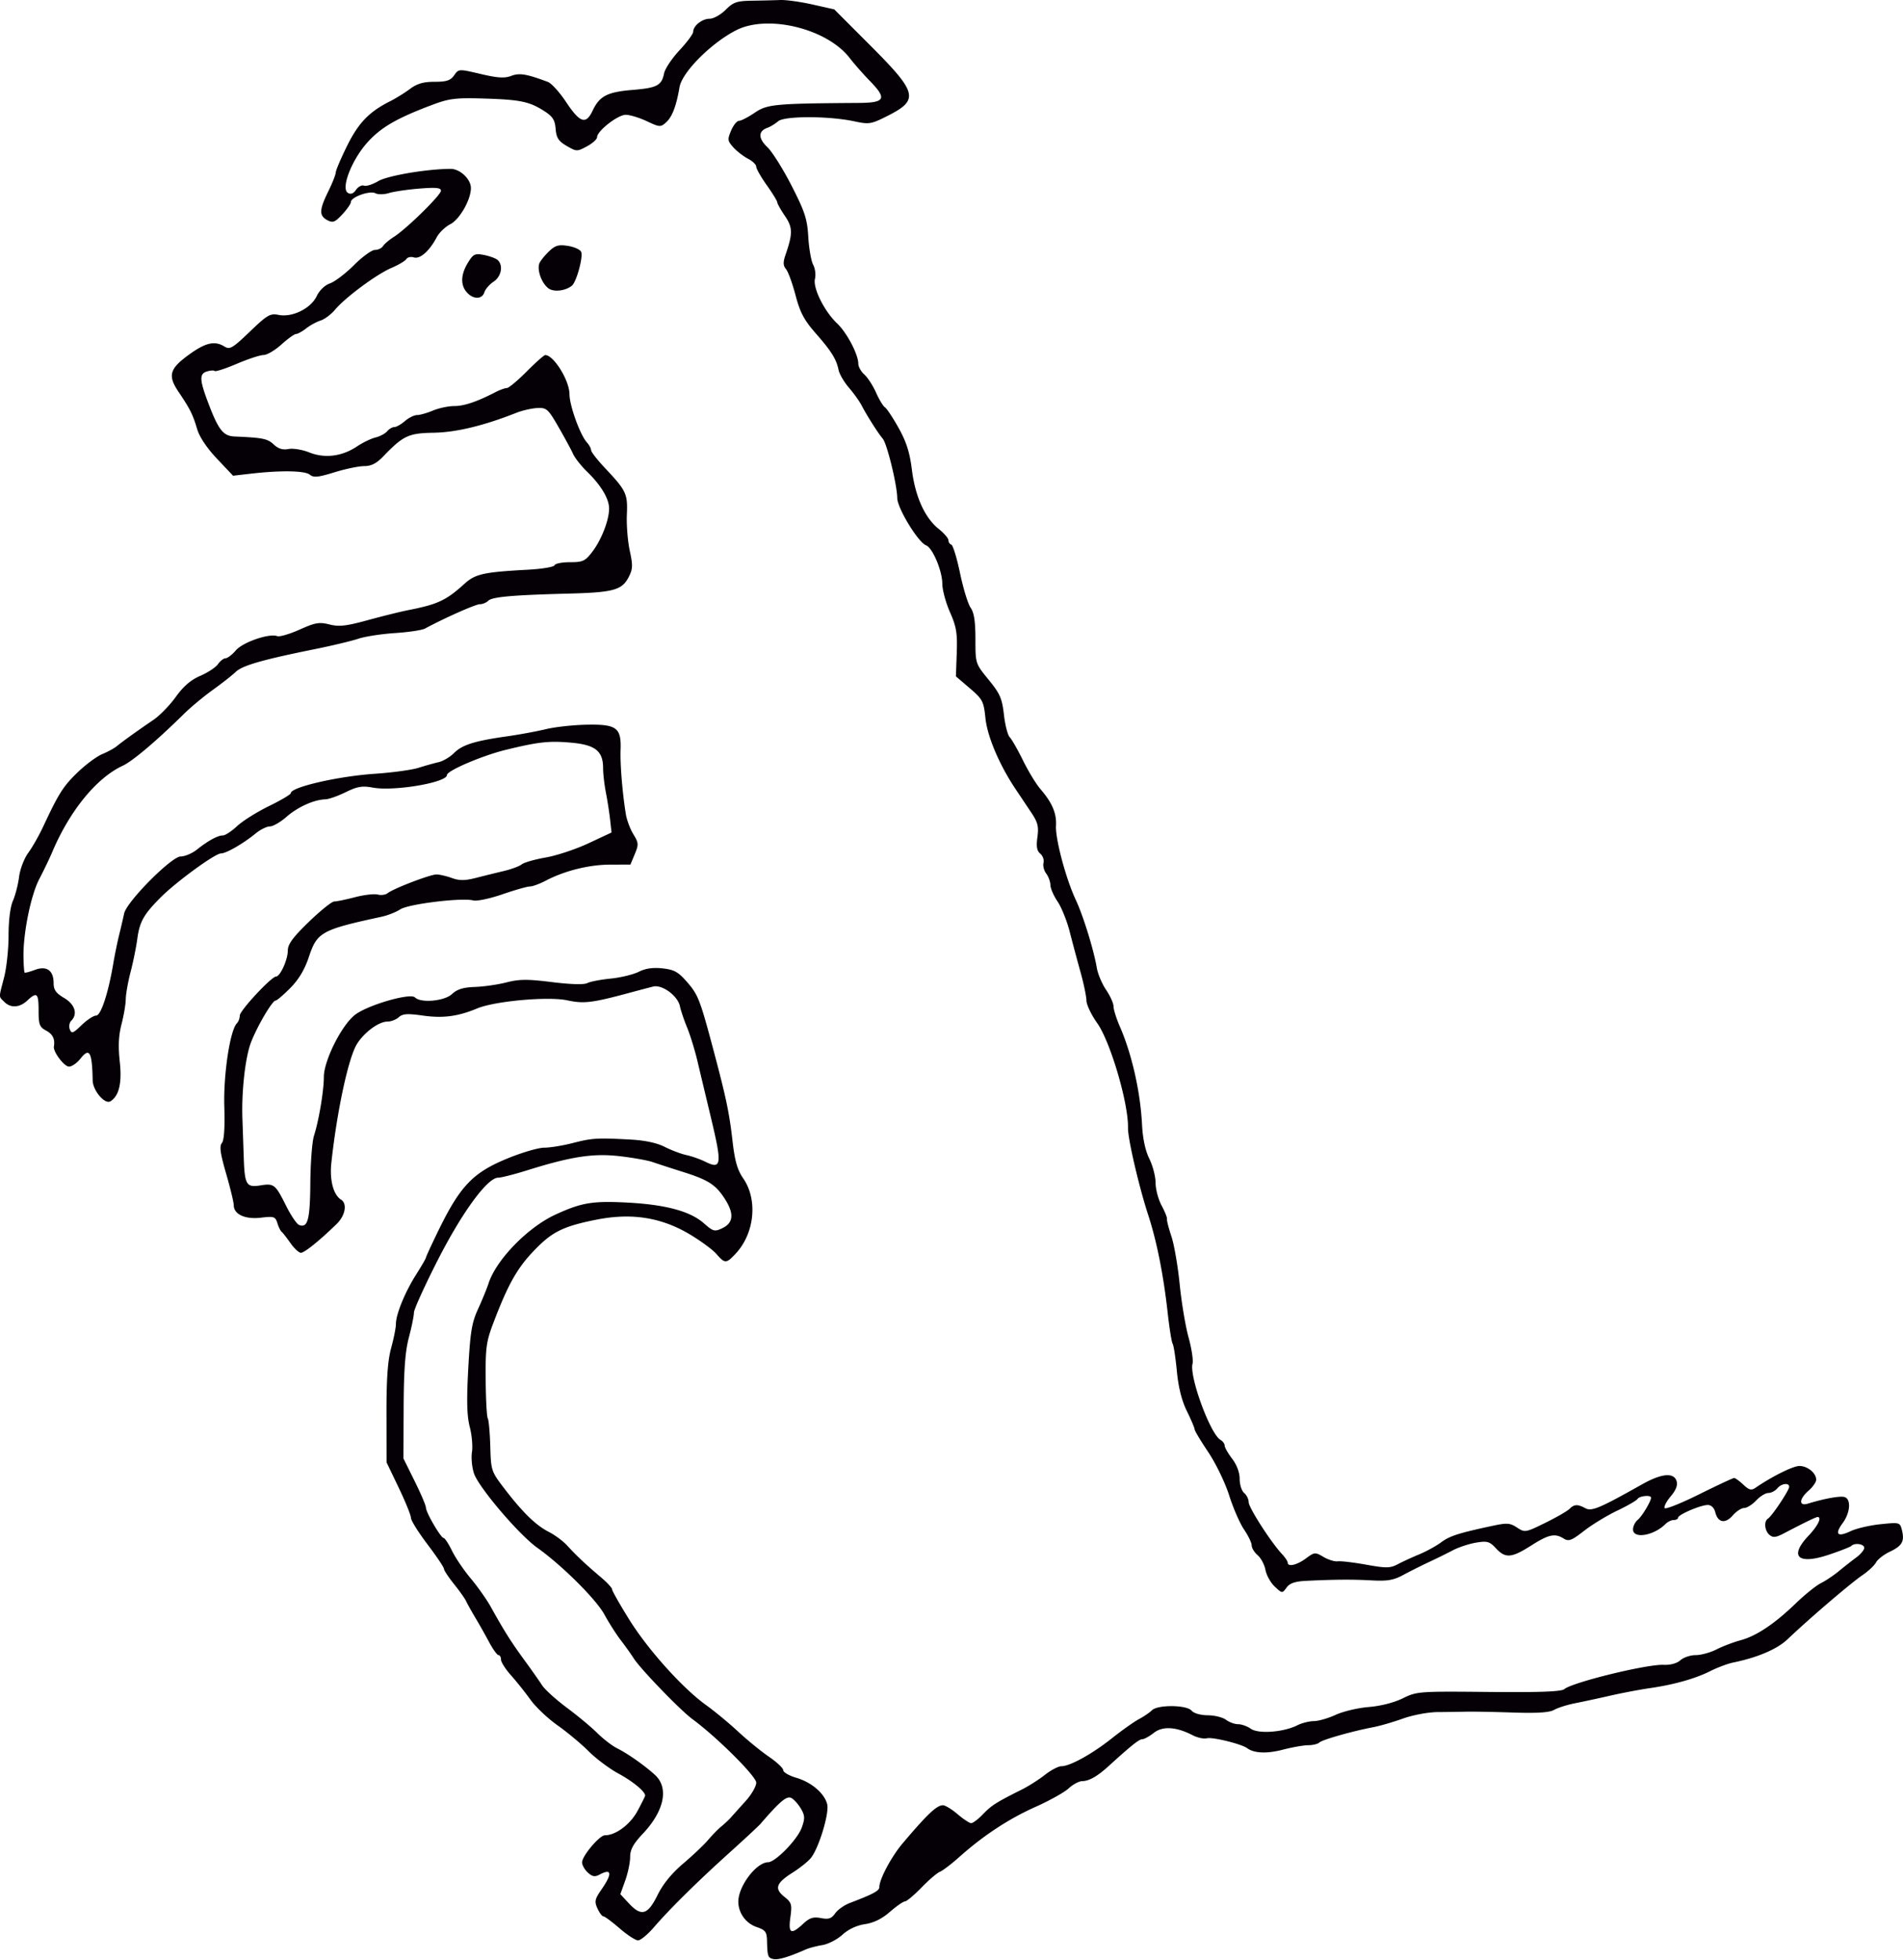 <svg width="800" height="824" viewBox="0 0 800 824" xmlns="http://www.w3.org/2000/svg"><path d="M325.171 823.614c-2.358-.505-2.557-1.07-2.73-7.736-.095-3.7-.692-4.489-4.341-5.73-4.51-1.533-7.643-5.812-7.716-10.541-.1-6.519 7.486-16.624 12.544-16.707 3.077-.05 12.307-9.55 14.102-14.513 1.385-3.83 1.351-5.05-.217-7.811-1.022-1.8-2.797-3.859-3.944-4.575-2-1.249-4.655.923-13.2 10.796-.77.89-6.735 6.431-13.255 12.314-13.438 12.126-24.855 23.407-31.65 31.276-2.549 2.95-5.493 5.364-6.543 5.364-1.05 0-4.534-2.272-7.743-5.049-3.208-2.777-6.276-5.049-6.817-5.049s-1.665-1.498-2.5-3.329c-1.326-2.91-1.114-3.91 1.692-7.957 4.64-6.696 4.356-9.028-.768-6.285-1.996 1.068-3.07.89-4.966-.827-1.33-1.205-2.42-3.146-2.42-4.315 0-2.681 7.325-11.37 9.586-11.37 4.54 0 10.593-4.49 13.668-10.14 1.79-3.289 3.255-6.242 3.255-6.563 0-1.709-5.226-6.01-11.26-9.267-3.762-2.031-9.396-6.25-12.517-9.374-3.122-3.124-9-8.024-13.063-10.888-4.063-2.864-9.167-7.692-11.343-10.73-2.175-3.037-5.857-7.653-8.181-10.259-2.325-2.606-4.227-5.588-4.227-6.627 0-1.04-.467-1.89-1.038-1.89s-2.328-2.414-3.903-5.365c-1.576-2.95-4.222-7.637-5.88-10.414s-3.397-5.901-3.865-6.943c-.469-1.041-2.752-4.26-5.075-7.155-2.322-2.893-4.223-5.777-4.223-6.406 0-.63-3.124-5.27-6.943-10.31-3.818-5.04-6.942-10.046-6.942-11.124 0-1.079-2.305-6.767-5.122-12.641l-5.121-10.68-.033-20.387c-.025-14.754.52-22.41 1.966-27.707 1.099-4.026 1.998-8.551 1.998-10.056 0-4.092 3.775-13.348 8.463-20.749 2.288-3.611 4.16-6.844 4.16-7.183 0-.34 2.299-5.337 5.109-11.106 9.275-19.04 14.587-24.604 29.217-30.604 6.036-2.475 12.948-4.5 15.361-4.5s7.785-.87 11.939-1.934c8.279-2.121 10.258-2.244 24.21-1.496 6.185.331 11.218 1.398 14.517 3.077 2.777 1.413 6.9 2.97 9.164 3.458s5.862 1.76 7.996 2.824c6.678 3.332 6.997 1.128 2.54-17.533-2.208-9.239-4.892-20.49-5.964-25.003s-3.002-10.76-4.288-13.885c-1.286-3.125-2.661-7.205-3.056-9.068-.916-4.321-7.463-9.11-11.194-8.188-1.524.377-5.896 1.528-9.715 2.558-16.04 4.327-19.418 4.74-26.442 3.233-7.981-1.711-30.437.31-37.85 3.406-8.07 3.372-14.368 4.203-22.81 3.01-6.541-.925-8.526-.791-10.16.687-1.116 1.01-3.286 1.837-4.821 1.837-3.583 0-9.765 4.573-12.772 9.449-3.59 5.82-8.392 28.16-10.747 49.99-.777 7.212.856 13.387 4.077 15.414 2.701 1.7 1.791 6.697-1.867 10.254-7.195 6.997-13.517 12.09-15.009 12.09-.85 0-2.834-1.847-4.41-4.103s-3.242-4.386-3.702-4.733c-.46-.348-1.26-1.982-1.775-3.632-.86-2.752-1.432-2.941-6.945-2.288-6.637.786-11.393-1.406-11.393-5.252 0-1.206-1.448-7.188-3.218-13.293-2.454-8.465-2.877-11.514-1.78-12.835.94-1.134 1.296-6.44 1.026-15.352-.408-13.504 2.41-32.099 5.306-35.016.655-.66 1.19-2.11 1.19-3.222 0-2.09 13.309-16.407 15.252-16.407 1.732 0 4.946-7.103 4.946-10.933 0-2.659 2.098-5.518 8.846-12.055 4.865-4.713 9.666-8.57 10.668-8.57 1.002 0 4.932-.81 8.732-1.8s8.092-1.49 9.536-1.113c1.444.378 3.332.116 4.196-.582 2.393-1.933 17.867-7.866 20.516-7.866 1.284 0 4.19.671 6.458 1.491 3.194 1.155 5.49 1.142 10.188-.059a858.336 858.336 0 0111.746-2.899c3.124-.742 6.478-1.993 7.452-2.78.974-.788 5.519-2.088 10.099-2.888 4.58-.8 12.676-3.49 17.991-5.98l9.666-4.524-.601-5.381c-.33-2.96-1.13-8.108-1.776-11.44-.646-3.332-1.175-7.955-1.175-10.274 0-7.127-3.287-9.756-13.335-10.664-9.375-.847-13.81-.36-27.69 3.041-9.83 2.41-24.614 8.746-24.614 10.55 0 3.175-22.308 6.947-31.23 5.281-4.382-.818-6.44-.466-11.36 1.945-3.305 1.62-7.145 2.971-8.534 3.003-4.698.11-11.614 3.214-16.276 7.308-2.552 2.24-5.712 4.073-7.024 4.073-1.31 0-3.99 1.316-5.952 2.923-5.27 4.316-12.429 8.438-14.655 8.438-2.44 0-18.83 11.963-25.321 18.482-7.116 7.146-8.847 10.21-9.811 17.369-.477 3.54-1.756 9.845-2.841 14.01-1.085 4.166-1.994 9.296-2.018 11.401-.025 2.106-.826 6.84-1.781 10.52-1.235 4.762-1.45 9.29-.746 15.707.99 9.02-.285 14.46-3.914 16.704-2.335 1.443-7.393-4.479-7.475-8.75-.23-12.06-1.326-14.013-5.138-9.167-1.448 1.842-3.606 3.348-4.795 3.348-2.041 0-6.746-6.237-6.368-8.443.538-3.143-.468-5.2-3.28-6.705-2.76-1.477-3.155-2.532-3.155-8.418 0-7.371-.698-7.988-4.759-4.205-3.255 3.033-6.968 3.24-9.668.541-2.392-2.392-2.383-1.406-.09-10.212 1.042-3.998 1.894-11.959 1.894-17.69 0-6.346.714-12.043 1.827-14.567 1.005-2.28 2.17-6.802 2.588-10.05.42-3.262 2.142-7.78 3.848-10.098 1.698-2.307 4.547-7.32 6.33-11.137 6.492-13.9 8.397-16.897 14.448-22.73 3.389-3.266 8.04-6.716 10.335-7.666s5.025-2.434 6.067-3.296c2.32-1.92 9.116-6.798 15.488-11.115 2.617-1.773 6.833-6.112 9.37-9.642 3.208-4.467 6.343-7.161 10.31-8.861 3.134-1.344 6.476-3.554 7.427-4.911.95-1.358 2.389-2.468 3.195-2.468s2.757-1.502 4.334-3.338c2.953-3.437 14.048-7.245 17.382-5.966.971.373 5.197-.861 9.391-2.743 6.591-2.958 8.293-3.252 12.56-2.169 4.024 1.021 7 .687 16.12-1.81 6.153-1.685 13.743-3.567 16.867-4.183 12.594-2.48 16.018-4.08 23.78-11.112 4.57-4.14 8.035-4.907 26.703-5.914 5.896-.318 10.914-1.159 11.15-1.868s3.156-1.29 6.487-1.29c5.433 0 6.402-.454 9.41-4.399 3.837-5.03 7.047-13.313 7.04-18.167-.007-4.12-3.404-9.802-9.263-15.493-2.47-2.398-5.114-5.751-5.875-7.45-.762-1.7-3.513-6.783-6.114-11.296-4.413-7.659-5.01-8.191-8.96-8-2.326.114-6.278 1.017-8.781 2.007-13.668 5.405-25.277 8.209-34.661 8.37-10.7.183-12.855 1.19-21.262 9.93-2.856 2.97-5.073 4.103-8.028 4.103-2.245 0-7.875 1.171-12.511 2.603-6.891 2.129-8.782 2.311-10.36 1.001-2.058-1.708-12.164-1.878-24.861-.418l-7.409.852-6.768-7.158c-4.215-4.457-7.356-9.149-8.324-12.433-1.815-6.157-2.95-8.43-7.816-15.655-4.652-6.907-3.825-9.745 4.604-15.813 6.87-4.946 10.667-5.77 14.77-3.209 2.155 1.346 3.398.607 10.594-6.303 7.36-7.068 8.537-7.752 12.11-7.037 5.714 1.143 13.536-2.709 15.986-7.872 1.171-2.468 3.43-4.635 5.632-5.402 2.022-.705 6.547-4.153 10.056-7.662 3.51-3.509 7.461-6.38 8.782-6.38 1.321 0 2.856-.724 3.411-1.608s2.614-2.63 4.573-3.877c5.36-3.411 19.79-17.574 19.79-19.423 0-1.236-2.164-1.442-9.152-.874-5.034.41-10.77 1.256-12.748 1.88-1.984.627-4.53.659-5.68.072-2.39-1.22-10.29 1.625-10.29 3.705 0 .73-1.623 3.064-3.607 5.187-3.118 3.336-3.973 3.663-6.311 2.411-3.482-1.863-3.396-4.325.423-12.088 1.707-3.471 3.122-7.048 3.144-7.948.021-.9 2.162-5.93 4.756-11.175 4.776-9.66 9.287-14.35 18.005-18.722 2.43-1.218 6.226-3.568 8.436-5.222 2.984-2.233 5.647-3.007 10.343-3.007 5.049 0 6.709-.55 8.233-2.726 1.906-2.72 1.931-2.721 11.143-.552 7.13 1.68 10.051 1.863 12.83.806 3.494-1.328 6.358-.858 15.44 2.533 1.474.55 4.882 4.308 7.574 8.35 5.941 8.92 8.374 9.729 11.22 3.73 2.927-6.168 6.163-7.846 16.82-8.724 10.283-.848 12.204-1.86 13.225-6.965.384-1.921 3.293-6.279 6.464-9.684 3.17-3.405 5.765-6.892 5.765-7.75 0-2.542 3.746-5.526 6.936-5.526 1.632 0 4.647-1.68 6.7-3.732C308.283.896 309.731.396 316.18.296c4.075-.063 9.399-.193 11.829-.289s8.534.751 13.565 1.883l9.147 2.059 15.107 15.132c19.968 20 20.667 22.89 7.184 29.69-6.81 3.433-7.66 3.571-13.822 2.247-10.755-2.31-29.404-2.326-32.078-.027-1.242 1.068-3.266 2.3-4.496 2.737-3.908 1.387-3.924 4.436-.042 8.109 2.018 1.91 6.602 9.203 10.184 16.208 5.604 10.955 6.588 13.972 7.037 21.563.287 4.855 1.209 10.111 2.049 11.68.84 1.57 1.184 4.22.766 5.89-.967 3.85 3.894 13.656 9.33 18.82 4.107 3.9 8.889 13.02 8.889 16.95 0 1.224 1.156 3.271 2.57 4.55 1.414 1.28 3.622 4.703 4.906 7.607 1.285 2.904 2.955 5.663 3.71 6.13.757.467 3.345 4.375 5.752 8.684 3.26 5.832 4.684 10.31 5.578 17.526 1.402 11.324 5.44 20.258 11.25 24.9 2.257 1.802 4.103 3.94 4.103 4.75s.557 1.662 1.239 1.893c.681.232 2.33 5.643 3.665 12.026s3.334 12.9 4.442 14.482c1.445 2.063 2.015 5.788 2.015 13.18 0 10.303 0 10.304 5.54 17.076 4.783 5.845 5.664 7.857 6.44 14.7.495 4.36 1.59 8.62 2.434 9.467.844.847 3.358 5.249 5.588 9.782s5.512 9.93 7.293 11.992c4.963 5.747 6.875 10.228 6.579 15.423-.318 5.572 4.137 22.27 8.336 31.245 3.134 6.702 7.532 20.94 8.83 28.591.43 2.534 2.186 6.677 3.903 9.208 1.718 2.53 3.123 5.665 3.123 6.965 0 1.3 1.197 5.11 2.66 8.464 5.043 11.559 8.63 27.452 9.322 41.3.29 5.773 1.385 10.875 3.07 14.284 1.44 2.918 2.62 7.47 2.62 10.117s1.136 6.934 2.526 9.526 2.407 5.14 2.263 5.662c-.144.522.69 3.79 1.852 7.261 1.162 3.471 2.731 12.54 3.487 20.152.756 7.612 2.433 17.663 3.728 22.336 1.295 4.672 2.049 9.665 1.675 11.095-1.409 5.386 7.455 29.54 11.743 32.001.968.555 1.76 1.638 1.76 2.406 0 .767 1.42 3.257 3.155 5.533 1.955 2.562 3.156 5.792 3.156 8.485 0 2.392.852 5.055 1.893 5.92 1.042.864 1.894 2.601 1.894 3.86 0 2.266 9.31 16.766 13.99 21.789 1.33 1.428 2.42 3.058 2.42 3.621 0 1.922 3.882 1.03 7.651-1.757 3.622-2.678 3.897-2.7 7.41-.626 2.007 1.186 4.694 2.011 5.97 1.835 1.277-.177 6.66.459 11.964 1.412 8.441 1.516 10.092 1.494 13.254-.18 1.987-1.051 6.043-2.919 9.015-4.15 2.97-1.231 7.106-3.495 9.188-5.032 3.706-2.733 7.208-3.863 21.508-6.94 6.231-1.34 7.464-1.26 10.439.69 3.302 2.163 3.55 2.122 11.869-1.97 4.673-2.298 9.247-4.927 10.164-5.841 2.024-2.018 3.399-2.08 6.716-.304 2.636 1.41 5.934.021 23.805-10.031 8.202-4.614 13.347-5.11 14.524-1.403.55 1.734-.232 3.785-2.448 6.419-1.791 2.128-2.954 4.36-2.583 4.96s6.9-2.006 14.512-5.788c7.61-3.782 14.234-6.876 14.717-6.876s2.218 1.259 3.856 2.797c2.421 2.275 3.382 2.522 5.13 1.32 6.963-4.784 15.785-9.167 18.454-9.167 3.418 0 7.052 2.978 7.052 5.78 0 .995-1.42 3.045-3.156 4.554-4.068 3.538-4.25 6.706-.316 5.498 7.175-2.203 13.84-3.376 15.519-2.731 2.706 1.038 2.237 6.66-.912 10.919-3.503 4.737-2.21 6.04 3.358 3.385 2.4-1.144 8.043-2.457 12.541-2.918 8.064-.826 8.19-.792 9.012 2.482 1.178 4.695.103 6.614-5.087 9.076-2.496 1.184-5.1 3.205-5.788 4.49-.688 1.284-3.276 3.712-5.752 5.395-4.944 3.36-22.465 18.354-31.322 26.807-4.47 4.265-12.593 7.757-23.072 9.917-2.227.46-6.487 2.057-9.467 3.55-6.468 3.242-15.284 5.726-25.616 7.22-4.166.602-11.55 2.002-16.41 3.112s-11.55 2.552-14.866 3.206c-3.317.655-7.293 1.912-8.836 2.794-1.974 1.129-7.11 1.46-17.323 1.12-7.984-.266-16.789-.428-19.566-.36-2.777.069-8.225.144-12.108.168-3.892.025-10.404 1.243-14.517 2.718-4.101 1.47-9.73 3.106-12.507 3.634-8.813 1.676-21.415 5.257-22.658 6.439-.66.627-2.762 1.14-4.672 1.14-1.91 0-6.707.842-10.66 1.871-6.738 1.755-12.104 1.531-15.027-.627-2.403-1.774-14.599-4.774-16.93-4.164-1.288.337-3.99-.24-6.004-1.282-6.916-3.576-12.583-3.916-16.318-.979-1.857 1.46-4.025 2.656-4.818 2.656-1.341 0-4.615 2.607-13.952 11.109-4.957 4.514-8.349 6.464-11.336 6.519-1.35.025-3.907 1.394-5.68 3.044-1.774 1.65-8.02 5.138-13.88 7.752-11.252 5.021-21.968 12.06-32.044 21.051-3.35 2.99-7.043 5.807-8.205 6.261s-4.646 3.437-7.742 6.628c-3.095 3.19-6.219 5.811-6.942 5.825-.724.014-3.561 1.984-6.306 4.379-3.343 2.917-6.812 4.628-10.508 5.183-3.486.522-6.98 2.162-9.486 4.45-2.182 1.994-5.974 3.952-8.426 4.352s-5.595 1.23-6.983 1.843c-7.09 3.13-11.579 4.467-13.57 4.04zm12.448-14.824c2.727-2.527 4.253-3.019 7.488-2.412 3.258.611 4.445.219 5.985-1.981 1.057-1.51 3.823-3.47 6.147-4.357 9.985-3.813 12.429-5.135 12.429-6.724 0-3.26 5.084-12.797 9.775-18.339 10.44-12.333 14.351-16.029 16.959-16.029.97 0 3.73 1.681 6.134 3.736s4.974 3.758 5.712 3.787c.738.028 2.995-1.675 5.016-3.785 3.551-3.706 5.525-4.958 16.364-10.38 2.777-1.389 7.119-4.155 9.649-6.147 2.53-1.992 5.654-3.623 6.942-3.627 3.634-.007 12.943-5.167 21.278-11.791 4.166-3.311 9.25-6.913 11.3-8.005 2.048-1.092 4.503-2.763 5.454-3.715 2.42-2.42 14.653-2.3 16.697.164.92 1.108 3.734 1.91 6.782 1.934 2.866.021 6.313.874 7.66 1.893 1.348 1.02 3.636 1.853 5.085 1.853s3.88.874 5.405 1.942c3.193 2.237 13.724 1.437 19.502-1.482 1.875-.947 5-1.734 6.943-1.75 1.944-.014 6.09-1.21 9.214-2.653 3.125-1.445 9.373-2.92 13.886-3.28 4.923-.391 10.631-1.847 14.27-3.64 5.925-2.918 6.765-2.981 36.09-2.69 21.38.213 30.536-.124 31.804-1.171 3.514-2.902 34.731-10.542 41.8-10.23 2.87.125 5.59-.622 7.042-1.937 1.302-1.178 4.191-2.142 6.42-2.142s6.165-1.077 8.744-2.393c2.58-1.316 7.108-3.044 10.063-3.84 6.693-1.801 14.35-6.911 23.262-15.524 3.782-3.654 8.54-7.482 10.573-8.506 2.033-1.023 5.428-3.295 7.543-5.049 2.116-1.753 5.382-4.317 7.259-5.697s3.412-3.226 3.412-4.102c0-1.632-3.997-2.226-5.417-.806-.434.434-4.641 2.085-9.35 3.67-13.13 4.418-16.98.83-8.597-8.014 3.92-4.136 5.677-7.805 3.737-7.805-.67 0-5.604 2.397-14.187 6.894-3.298 1.728-4.528 1.86-5.996.641-2.081-1.727-2.463-5.743-.651-6.862 1.66-1.027 8.903-11.894 8.903-13.36 0-1.864-3.302-1.41-5.05.695-.863 1.042-2.538 1.894-3.72 1.894-1.183 0-3.485 1.42-5.115 3.155s-3.9 3.156-5.042 3.156-3.3 1.408-4.797 3.129c-3.163 3.638-6.236 3.064-7.35-1.375-.463-1.845-1.68-3.016-3.136-3.016-3.007 0-12.495 4.06-12.495 5.347 0 .53-.812.964-1.804.964s-2.565.763-3.497 1.694c-4.933 4.934-13.634 6.368-13.634 2.248 0-1.304.89-3.109 1.977-4.01 1.847-1.534 5.597-7.788 5.597-9.336 0-1.204-4.866-.75-5.655.527-.416.672-4.284 2.906-8.596 4.964-4.312 2.058-10.581 5.879-13.932 8.49-5.203 4.054-6.444 4.527-8.504 3.24-3.746-2.339-6.319-1.788-13.748 2.945-8.229 5.243-10.786 5.437-14.782 1.125-2.67-2.88-3.643-3.157-8.35-2.372-2.93.489-7.316 1.936-9.746 3.216-2.43 1.28-6.975 3.519-10.099 4.974-3.124 1.456-7.952 3.88-10.73 5.387-4.057 2.201-6.66 2.652-13.254 2.297-8.256-.445-15.272-.4-27.396.176-4.871.232-7.047.965-8.42 2.837-1.837 2.507-1.872 2.504-4.987-.423-1.725-1.62-3.478-4.762-3.894-6.982s-1.89-5.006-3.276-6.192c-1.386-1.187-2.52-3.045-2.52-4.13s-1.434-4.073-3.187-6.64-4.568-9.017-6.255-14.335c-1.703-5.369-5.618-13.472-8.804-18.222-3.155-4.705-5.737-9.02-5.737-9.589 0-.568-1.462-4.013-3.248-7.654-2.178-4.438-3.57-9.99-4.224-16.841-.537-5.621-1.333-10.798-1.77-11.505-.436-.706-1.382-6.615-2.102-13.132-1.73-15.653-4.592-30.034-8.136-40.88-3.938-12.057-8.624-32.232-8.527-36.713.224-10.335-7.399-36.258-12.964-44.087-2.46-3.46-4.49-7.713-4.51-9.45-.02-1.738-1.143-7.137-2.496-11.996s-3.405-12.529-4.56-17.042-3.439-10.182-5.077-12.6-2.996-5.542-3.018-6.943c-.021-1.401-.814-3.568-1.76-4.815-.945-1.247-1.456-3.275-1.134-4.506.322-1.231-.288-2.964-1.355-3.85-1.435-1.19-1.75-3.007-1.206-6.97.607-4.428.16-6.22-2.568-10.294-1.816-2.713-4.82-7.204-6.676-9.982-6.773-10.14-11.797-21.987-12.606-29.73-.744-7.118-1.187-7.963-6.607-12.599l-5.81-4.969.355-9.872c.298-8.306-.152-11.017-2.84-17.096-1.758-3.973-3.208-9.338-3.223-11.922-.032-5.536-4.093-15.15-6.843-16.205-3.345-1.284-12.06-15.593-12.107-19.879-.06-5.494-4.29-22.832-6.087-24.942-1.962-2.305-6.706-9.762-8.808-13.844-.925-1.798-3.354-5.207-5.395-7.574-2.042-2.367-4.008-5.724-4.368-7.46-.957-4.615-2.987-7.862-9.716-15.542-4.785-5.462-6.499-8.708-8.38-15.876-1.302-4.957-3.098-9.893-3.992-10.97-1.246-1.502-1.303-2.896-.243-5.978 3.117-9.065 3.078-11.538-.258-16.454-1.761-2.595-3.202-5.161-3.202-5.703 0-.541-1.988-3.78-4.418-7.198s-4.418-6.911-4.418-7.764c0-.852-1.562-2.362-3.472-3.355-1.909-.993-4.674-3.138-6.144-4.766-2.445-2.708-2.525-3.31-.943-7.063.951-2.256 2.449-4.102 3.327-4.102.878 0 3.853-1.533 6.61-3.407 5.266-3.578 8.348-3.867 43.898-4.109 10.886-.074 11.75-1.778 4.622-9.11-2.923-3.005-6.778-7.38-8.567-9.72-9.477-12.392-34.44-18.528-47.748-11.735-10.563 5.391-22.783 17.68-23.836 23.97-1.31 7.816-3.072 12.44-5.62 14.748-2.324 2.102-2.7 2.08-8.144-.479-3.14-1.475-7.115-2.683-8.834-2.683-3.34 0-12.05 6.795-12.05 9.4 0 .86-1.92 2.597-4.265 3.86-4.153 2.237-4.38 2.232-8.52-.178-3.45-2.007-4.33-3.367-4.65-7.181-.322-3.859-1.237-5.239-5.082-7.666-6.12-3.864-10-4.633-25.68-5.089-11.326-.33-14.094.025-21.23 2.72-14.906 5.628-21.44 9.423-27.14 15.762-6.596 7.336-11.235 19.318-8.205 21.19 1.2.742 2.315.324 3.446-1.291.92-1.314 2.428-2.099 3.35-1.745s3.616-.501 5.987-1.9c3.929-2.318 20.47-5.12 30.403-5.15 3.988-.013 8.582 4.353 8.542 8.117-.053 4.947-4.735 13.118-8.688 15.163-2.126 1.099-4.678 3.55-5.673 5.448-3.008 5.741-7.036 9.312-9.589 8.502-1.275-.405-2.713-.098-3.195.682-.482.78-3.295 2.454-6.25 3.721-6.288 2.695-19.332 12.352-23.703 17.547-1.677 1.992-4.42 4.052-6.097 4.578-1.677.526-4.404 2.014-6.06 3.307-1.655 1.293-3.574 2.351-4.264 2.351s-3.456 1.988-6.145 4.418c-2.69 2.43-6.056 4.418-7.48 4.418-1.426 0-6.487 1.658-11.25 3.685-4.762 2.027-8.949 3.395-9.303 3.04s-1.88-.252-3.389.228c-3.214 1.02-3.01 3.69 1.087 14.317 3.995 10.358 5.986 12.787 10.649 12.99 11.922.516 13.813.9 16.422 3.328 1.96 1.824 3.833 2.402 6.253 1.93 1.9-.37 5.83.277 8.733 1.439 6.497 2.6 13.75 1.696 20.001-2.492 2.43-1.628 5.957-3.336 7.838-3.795 1.88-.46 4.08-1.631 4.888-2.604.808-.974 2.164-1.77 3.015-1.77s2.855-1.136 4.456-2.525c1.601-1.388 3.89-2.524 5.088-2.524s4.217-.852 6.71-1.894c2.492-1.041 6.518-1.893 8.947-1.893 4.15 0 9.547-1.82 17.32-5.841 1.842-.953 3.997-1.733 4.788-1.733.791 0 4.538-3.124 8.326-6.943 3.788-3.819 7.313-6.934 7.834-6.923 3.585.073 10.159 10.724 10.171 16.48.011 4.749 4.447 17.052 7.286 20.207.987 1.096 1.794 2.579 1.794 3.296s2.614 4.08 5.81 7.474c9.038 9.6 9.612 10.826 9.23 19.699-.188 4.362.36 11.162 1.219 15.111 1.345 6.192 1.28 7.72-.468 11.1-2.817 5.448-6.392 6.429-25.229 6.918-23.74.617-32.148 1.367-33.794 3.013-.8.8-2.4 1.454-3.557 1.454-1.77 0-15.013 5.884-23.007 10.221-1.244.675-6.924 1.532-12.623 1.904-5.699.372-12.634 1.44-15.41 2.375-2.778.935-11.014 2.907-18.304 4.382-22.153 4.485-30.456 6.875-33.279 9.582-1.483 1.422-5.821 4.83-9.64 7.573-3.818 2.743-9.25 7.26-12.071 10.037-11.588 11.41-21.635 19.917-25.798 21.843-10.961 5.072-22.253 18.896-29.588 36.225-1.175 2.777-3.616 7.862-5.424 11.3-3.57 6.787-6.846 22.864-6.683 32.808.056 3.431.268 6.403.47 6.605.201.202 2.13-.298 4.285-1.111 4.946-1.867 7.907.195 7.907 5.506 0 2.862.978 4.252 4.418 6.282 4.562 2.691 5.827 6.755 2.988 9.594-.786.786-1.052 2.414-.59 3.617.732 1.908 1.364 1.678 4.961-1.809 2.267-2.197 5.005-3.995 6.084-3.995 2.036 0 5.134-9.421 7.265-22.09.583-3.472 1.692-8.869 2.464-11.993.772-3.124 1.699-7.1 2.06-8.836 1.026-4.931 19.922-23.984 23.786-23.984 1.746 0 4.782-1.278 6.747-2.84 4.756-3.78 8.815-5.996 10.987-5.996.977 0 3.668-1.767 5.98-3.927 2.313-2.16 8.337-5.943 13.389-8.407 5.05-2.465 9.183-4.914 9.183-5.443 0-2.528 19.805-7.092 35.345-8.144 7.29-.494 15.527-1.618 18.304-2.498 2.777-.88 6.591-1.951 8.476-2.382 1.885-.43 4.801-2.157 6.482-3.837 3.453-3.454 8.628-5.087 22.22-7.012 5.174-.732 12.559-2.094 16.41-3.025 3.851-.932 11.595-1.776 17.208-1.876 12.571-.226 14.537 1.254 14.186 10.679-.225 6.06.775 18.172 2.233 27.036.4 2.43 1.817 6.191 3.149 8.359 2.212 3.6 2.262 4.321.586 8.335l-1.836 4.394-8.582.029c-8.885.028-19.108 2.584-27.056 6.765-2.525 1.328-5.502 2.415-6.616 2.415-1.115 0-6.314 1.48-11.554 3.29s-10.753 2.97-12.251 2.578c-4.786-1.251-27.235 1.491-30.68 3.748-1.765 1.157-5.316 2.56-7.89 3.117-25.314 5.484-27.076 6.462-30.575 16.976-1.747 5.248-4.242 9.411-7.786 12.99-2.869 2.898-5.646 5.268-6.173 5.268-1.405 0-7.904 11.093-10.404 17.756-2.366 6.308-3.941 20.42-3.548 31.788.138 3.991.391 11.376.562 16.41.391 11.523 1.086 12.694 6.981 11.754 5.75-.916 6.293-.486 10.82 8.569 2.03 4.06 4.482 7.686 5.45 8.057 3.668 1.408 4.617-2.126 4.74-17.649.067-8.504.761-17.451 1.543-19.88 2.036-6.334 4.141-18.889 4.141-24.696 0-6.84 7.43-21.683 13.051-26.076 5.28-4.126 23.26-9.359 25.266-7.353 2.468 2.468 12.389 1.56 15.566-1.424 2.147-2.017 4.702-2.808 9.634-2.98 3.691-.13 9.668-.993 13.281-1.92 5.377-1.377 8.852-1.398 19.136-.115 7.783.971 13.418 1.131 14.805.42 1.23-.632 5.656-1.489 9.833-1.904 4.177-.415 9.485-1.697 11.794-2.85 2.904-1.448 6.011-1.89 10.077-1.432 4.957.559 6.597 1.496 10.457 5.977 4.523 5.252 5.308 7.324 11.225 29.639 5.02 18.939 6.336 25.245 7.634 36.609 1 8.746 2.046 12.443 4.546 16.065 6.185 8.962 4.784 23.063-3.139 31.586-3.975 4.278-4.586 4.293-8.127.196-1.557-1.802-6.622-5.533-11.255-8.291-11.935-7.106-24.395-9.07-39.113-6.164-13.081 2.582-17.987 4.814-24.416 11.107-8.468 8.288-12.416 15.012-19.027 32.41-2.954 7.773-3.31 10.418-3.198 23.782.07 8.27.465 15.585.879 16.255.414.67.888 5.931 1.054 11.69.296 10.256.417 10.623 5.879 17.762 7.726 10.1 13.245 15.483 18.755 18.294 2.586 1.32 6.075 3.916 7.753 5.77 3.693 4.08 7.797 7.94 14.098 13.257 2.603 2.197 4.733 4.498 4.733 5.112s3.219 6.295 7.152 12.624c7.921 12.745 22.471 28.934 32.438 36.094 3.566 2.561 9.608 7.563 13.427 11.114s9.64 8.301 12.939 10.554c3.298 2.253 5.996 4.798 5.996 5.654 0 .857 2.455 2.282 5.457 3.169 6.432 1.899 11.857 6.54 13.009 11.13.957 3.813-3.553 18.59-6.915 22.66-1.21 1.464-4.615 4.186-7.567 6.05-7.014 4.428-7.829 6.758-3.554 10.166 3.075 2.452 3.306 3.229 2.565 8.634-.943 6.88.246 7.494 5.35 2.765zM196.298 122.957c-2.777-3.068-2.632-7.517.406-12.5 2.212-3.627 2.942-3.99 6.623-3.293 2.275.431 4.846 1.342 5.714 2.023 2.647 2.08 1.827 7.02-1.529 9.22-1.709 1.119-3.45 3.12-3.872 4.447-.97 3.053-4.625 3.105-7.342.103zm34.259-1.738c-3.045-2.312-5.044-8.273-3.645-10.868.63-1.17 2.497-3.389 4.147-4.932 2.43-2.272 3.912-2.657 7.8-2.026 2.64.428 5.102 1.568 5.472 2.533.853 2.221-2 12.59-3.897 14.164-2.671 2.217-7.689 2.79-9.877 1.129zm45.862 675.493c2.284-4.642 5.956-9.15 10.796-13.255 4.033-3.42 8.757-7.901 10.496-9.956s4.243-4.612 5.562-5.68c1.32-1.07 3.151-2.796 4.072-3.838.92-1.041 3.674-4.11 6.121-6.82 2.447-2.71 4.45-6.184 4.45-7.718 0-2.679-16.595-19.192-26.876-26.744-5.03-3.695-21.86-21.129-24.642-25.524-1.131-1.789-3.59-5.24-5.463-7.67-1.873-2.43-4.95-7.258-6.84-10.73-3.495-6.425-17.818-20.676-28.216-28.072-7.703-5.48-24.705-25.45-26.628-31.276-.848-2.57-1.228-6.606-.844-8.972.384-2.365-.032-7.115-.924-10.554-1.205-4.643-1.367-10.956-.632-24.511.833-15.356 1.48-19.325 4.074-24.97 1.696-3.691 3.706-8.607 4.467-10.923 3.28-9.979 16.527-23.566 28.188-28.91 10.872-4.984 15.469-5.763 29.71-5.04 16.384.832 26.772 3.607 32.576 8.703 3.97 3.485 4.545 3.639 7.802 2.082 4.626-2.21 5.005-6.03 1.198-12.062-3.915-6.201-6.994-8.2-17.935-11.643-4.829-1.52-10.483-3.356-12.566-4.082-2.083-.725-8.33-1.841-13.885-2.48-11.102-1.278-20.283.128-38.902 5.955-5.429 1.7-10.911 3.09-12.183 3.09-4.49 0-15.142 14.56-25.416 34.74-5.482 10.765-9.966 20.656-9.966 21.979s-.952 6.001-2.115 10.396c-1.557 5.885-2.14 13.649-2.21 29.451l-.093 21.46 4.733 9.56c2.604 5.26 4.734 10.271 4.734 11.137 0 2.018 6.265 12.754 7.442 12.754.49 0 2.068 2.414 3.507 5.365s5 8.204 7.913 11.676 6.714 8.868 8.447 11.992c5.518 9.95 8.531 14.727 14.06 22.288 2.967 4.057 6.318 8.821 7.448 10.587s5.803 6.001 10.385 9.413 10.355 8.215 12.828 10.675c2.474 2.46 6.166 5.313 8.205 6.34 4.673 2.354 11.514 7.153 16.016 11.235 5.965 5.41 3.98 15.133-5.05 24.723-4.055 4.307-5.363 6.703-5.358 9.814.004 2.263-.922 6.705-2.057 9.87l-2.062 5.757 3.634 3.906c5.22 5.609 7.892 4.825 11.999-3.518z" fill="#040006"/></svg>